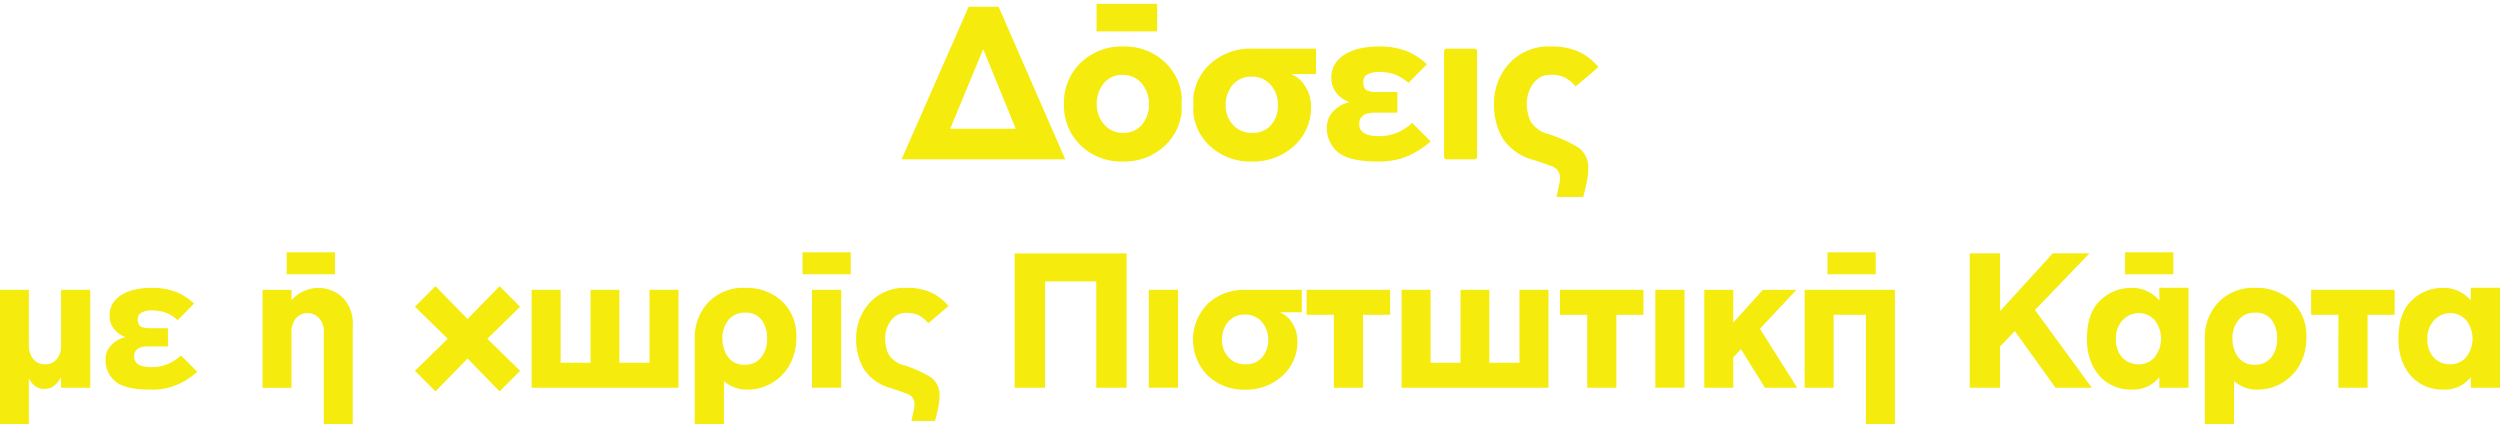 <svg xmlns="http://www.w3.org/2000/svg" width="329.697" height="55.94" viewBox="0 0 329.697 55.94">
  <g id="Group_948638" data-name="Group 948638" transform="translate(0 0.5)">
    <g id="Group_947679" data-name="Group 947679" transform="translate(0 32.773)">
      <g id="Group_947680" data-name="Group 947680" transform="translate(0 0)">
        <path id="Path_404470" data-name="Path 404470" d="M3.8,307.7v5.974H0V295.96H3.8V303.1a3.133,3.133,0,0,0,.557,1.962,2.008,2.008,0,0,0,1.7.722,1.947,1.947,0,0,0,1.367-.608,2.643,2.643,0,0,0,.633-1.974V295.96H11.9v12.909H8.049v-1.316H8a3.252,3.252,0,0,1-.81,1.013,1.953,1.953,0,0,1-1.316.456,1.93,1.93,0,0,1-1.278-.392,3.026,3.026,0,0,1-.747-.924Z" transform="translate(0 -291.011)" fill="#f5eb0d"/>
        <path id="Path_404471" data-name="Path 404471" d="M69.413,301.2a3.145,3.145,0,0,1-1.443-1.012,2.725,2.725,0,0,1-.607-1.8,2.879,2.879,0,0,1,.493-1.708,3.756,3.756,0,0,1,1.278-1.127,6.04,6.04,0,0,1,1.746-.62,9.784,9.784,0,0,1,1.9-.19,8.877,8.877,0,0,1,3.379.544,7.654,7.654,0,0,1,2.341,1.531L76.348,299a5.065,5.065,0,0,0-1.784-1.063,6.3,6.3,0,0,0-1.734-.228,3.3,3.3,0,0,0-1.126.228.94.94,0,0,0-.62.987q0,.81.506.974a2.964,2.964,0,0,0,.911.165h2.556v2.4H72.374q-1.772,0-1.772,1.341,0,1.392,2.3,1.392a5.258,5.258,0,0,0,2.227-.456,5.939,5.939,0,0,0,1.645-1.088l2.151,2.151a9.734,9.734,0,0,1-2.531,1.658,8.455,8.455,0,0,1-3.594.7q-3.442,0-4.708-1.114a3.581,3.581,0,0,1-1.266-2.809,2.709,2.709,0,0,1,.734-1.924,3.7,3.7,0,0,1,1.848-1.063Z" transform="translate(-52.91 -290.05)" fill="#f5eb0d"/>
        <path id="Path_404472" data-name="Path 404472" d="M166.227,295h3.822v1.316h.051a4.677,4.677,0,0,1,6.695-.3,4.866,4.866,0,0,1,1.329,3.7v13.01H174.3v-12.1a2.585,2.585,0,0,0-.646-1.924,2.057,2.057,0,0,0-1.481-.633,1.981,1.981,0,0,0-1.519.658,2.783,2.783,0,0,0-.608,1.949v7.239h-3.822Z" transform="translate(-131.602 -290.049)" fill="#f5eb0d"/>
        <path id="Path_404473" data-name="Path 404473" d="M262.706,304.814l4.328-4.227-4.328-4.227,2.708-2.708,4.227,4.328,4.227-4.328,2.708,2.708-4.328,4.227,4.328,4.227-2.708,2.708-4.227-4.328-4.227,4.328Z" transform="translate(-207.984 -289.183)" fill="#f5eb0d"/>
        <path id="Path_404474" data-name="Path 404474" d="M355.948,308.869H336.585V295.96h3.822v9.618h3.949V295.96h3.8v9.618h3.974V295.96h3.822Z" transform="translate(-266.474 -291.011)" fill="#f5eb0d"/>
        <path id="Path_404475" data-name="Path 404475" d="M443.717,307.073v5.644H439.87V301.453a6.755,6.755,0,0,1,1.784-4.8,6.342,6.342,0,0,1,4.873-1.911,6.863,6.863,0,0,1,4.834,1.746,6.21,6.21,0,0,1,1.9,4.809,7.338,7.338,0,0,1-.544,2.9,6.526,6.526,0,0,1-1.443,2.151,6.352,6.352,0,0,1-2.05,1.341,6.234,6.234,0,0,1-2.366.468,4.454,4.454,0,0,1-3.088-1.088Zm4.936-3.189a3.867,3.867,0,0,0,.759-2.43,4.091,4.091,0,0,0-.709-2.468,2.541,2.541,0,0,0-2.2-.974,2.692,2.692,0,0,0-2.189.962,3.758,3.758,0,0,0-.8,2.48,4,4,0,0,0,.734,2.392,2.53,2.53,0,0,0,2.2,1.025,2.61,2.61,0,0,0,2.2-.987" transform="translate(-348.245 -290.05)" fill="#f5eb0d"/>
        <rect id="Rectangle_387599" data-name="Rectangle 387599" width="3.847" height="12.909" transform="translate(107.09 4.949)" fill="#f5eb0d"/>
        <path id="Path_404476" data-name="Path 404476" d="M551.958,306.566a2.839,2.839,0,0,1,1.088,2.506,7.459,7.459,0,0,1-.164,1.468q-.165.81-.418,1.746H549.35q.152-.735.279-1.265a4.294,4.294,0,0,0,.126-.987,1.39,1.39,0,0,0-1.05-1.354q-1.051-.393-2.013-.7a6.158,6.158,0,0,1-3.644-2.569,7.725,7.725,0,0,1-.987-3.936,6.917,6.917,0,0,1,1.759-4.746,6.231,6.231,0,0,1,4.923-1.987,7.494,7.494,0,0,1,3.227.62,6.6,6.6,0,0,1,2.265,1.785l-2.658,2.253a4.11,4.11,0,0,0-1.3-1.063,3.63,3.63,0,0,0-1.556-.3,2.426,2.426,0,0,0-2.088,1.038,3.892,3.892,0,0,0-.747,2.329,5.07,5.07,0,0,0,.4,2.012,3.381,3.381,0,0,0,2.177,1.557,15.12,15.12,0,0,1,3.493,1.595" transform="translate(-429.15 -290.05)" fill="#f5eb0d"/>
        <path id="Path_404477" data-name="Path 404477" d="M642.427,272.873h14.756V290.59h-4V276.568h-6.758V290.59h-4Z" transform="translate(-508.61 -272.732)" fill="#f5eb0d"/>
        <rect id="Rectangle_387600" data-name="Rectangle 387600" width="3.847" height="12.909" transform="translate(151.51 4.949)" fill="#f5eb0d"/>
        <path id="Path_404478" data-name="Path 404478" d="M769.662,295.96v2.961h-2.81v.051a3.389,3.389,0,0,1,1.62,1.481,4.312,4.312,0,0,1,.607,2.189,6,6,0,0,1-2,4.683,7.079,7.079,0,0,1-4.91,1.8,6.931,6.931,0,0,1-4.885-1.822,6.737,6.737,0,0,1-.025-9.5,6.914,6.914,0,0,1,4.936-1.835Zm-5.227,8.9a3.418,3.418,0,0,0,.8-2.316,3.478,3.478,0,0,0-.835-2.341,2.788,2.788,0,0,0-2.228-.975,2.756,2.756,0,0,0-2.227.962,3.531,3.531,0,0,0-.81,2.354,3.3,3.3,0,0,0,.848,2.3,2.875,2.875,0,0,0,2.24.937,2.77,2.77,0,0,0,2.215-.924" transform="translate(-597.98 -291.011)" fill="#f5eb0d"/>
        <path id="Path_404479" data-name="Path 404479" d="M830.839,299.251h-3.594V295.96h11.01v3.291h-3.569v9.618h-3.847Z" transform="translate(-654.93 -291.011)" fill="#f5eb0d"/>
        <path id="Path_404480" data-name="Path 404480" d="M906.755,308.869H887.392V295.96h3.822v9.618h3.949V295.96h3.8v9.618h3.974V295.96h3.822Z" transform="translate(-702.549 -291.011)" fill="#f5eb0d"/>
        <path id="Path_404481" data-name="Path 404481" d="M991.234,299.251h-3.594V295.96h11.01v3.291h-3.569v9.618h-3.847Z" transform="translate(-781.914 -291.011)" fill="#f5eb0d"/>
        <rect id="Rectangle_387601" data-name="Rectangle 387601" width="3.847" height="12.909" transform="translate(218.304 4.949)" fill="#f5eb0d"/>
        <path id="Path_404482" data-name="Path 404482" d="M1082.836,300.289l3.9-4.328h4.429l-4.809,5.138,4.91,7.77h-4.252l-3.164-5.087-1.013,1.088v4h-3.822V295.961h3.822Z" transform="translate(-854.256 -291.011)" fill="#f5eb0d"/>
        <path id="Path_404483" data-name="Path 404483" d="M1142.565,295.96h11.9v17.718h-3.822V299.251h-4.253v9.618h-3.822Z" transform="translate(-904.569 -291.011)" fill="#f5eb0d"/>
        <path id="Path_404484" data-name="Path 404484" d="M1251.064,280.491l6.96-7.619h4.835l-7.188,7.467,7.492,10.251h-4.784l-5.366-7.467-1.949,2.025v5.442h-4V272.873h4Z" transform="translate(-987.301 -272.733)" fill="#f5eb0d"/>
        <path id="Path_404485" data-name="Path 404485" d="M1324.991,307.659a5.259,5.259,0,0,1-1.873-1.24,6.107,6.107,0,0,1-1.316-2.1,8.129,8.129,0,0,1-.494-2.961q0-3.442,1.772-5.075a5.748,5.748,0,0,1,4-1.632,4.643,4.643,0,0,1,3.721,1.594h.05v-1.62h3.847v13.187h-3.847V306.47h-.05a4.489,4.489,0,0,1-1.468,1.164,4.789,4.789,0,0,1-2.151.43,6.041,6.041,0,0,1-2.19-.4m5.2-3.822a3.969,3.969,0,0,0,0-5,2.834,2.834,0,0,0-2.05-.873,2.923,2.923,0,0,0-2.088.9,3.318,3.318,0,0,0-.923,2.493,3.365,3.365,0,0,0,.873,2.506,2.929,2.929,0,0,0,2.139.861,2.815,2.815,0,0,0,2.05-.886" transform="translate(-1046.081 -289.953)" fill="#f5eb0d"/>
        <path id="Path_404486" data-name="Path 404486" d="M1399.763,307.073v5.644h-3.847V301.453a6.755,6.755,0,0,1,1.784-4.8,6.343,6.343,0,0,1,4.873-1.911,6.863,6.863,0,0,1,4.834,1.746,6.212,6.212,0,0,1,1.9,4.809,7.336,7.336,0,0,1-.544,2.9,6.527,6.527,0,0,1-1.443,2.151,6.352,6.352,0,0,1-2.05,1.341,6.236,6.236,0,0,1-2.367.468,4.453,4.453,0,0,1-3.088-1.088Zm4.936-3.189a3.866,3.866,0,0,0,.76-2.43,4.092,4.092,0,0,0-.709-2.468,2.541,2.541,0,0,0-2.2-.974,2.693,2.693,0,0,0-2.189.962,3.759,3.759,0,0,0-.8,2.48,4,4,0,0,0,.734,2.392,2.53,2.53,0,0,0,2.2,1.025,2.61,2.61,0,0,0,2.2-.987" transform="translate(-1105.147 -290.05)" fill="#f5eb0d"/>
        <path id="Path_404487" data-name="Path 404487" d="M1466.827,299.251h-3.594V295.96h11.01v3.291h-3.569v9.618h-3.848Z" transform="translate(-1158.442 -291.011)" fill="#f5eb0d"/>
        <path id="Path_404488" data-name="Path 404488" d="M1522.2,307.659a5.264,5.264,0,0,1-1.873-1.24,6.111,6.111,0,0,1-1.316-2.1,8.129,8.129,0,0,1-.493-2.961q0-3.442,1.771-5.075a5.749,5.749,0,0,1,4-1.632,4.643,4.643,0,0,1,3.721,1.594h.05v-1.62h3.847v13.187h-3.847V306.47h-.05a4.487,4.487,0,0,1-1.468,1.164,4.789,4.789,0,0,1-2.151.43,6.041,6.041,0,0,1-2.19-.4m5.2-3.822a3.969,3.969,0,0,0,0-5,2.835,2.835,0,0,0-2.05-.873,2.921,2.921,0,0,0-2.088.9,3.316,3.316,0,0,0-.924,2.493,3.365,3.365,0,0,0,.873,2.506,2.93,2.93,0,0,0,2.139.861,2.815,2.815,0,0,0,2.05-.886" transform="translate(-1202.213 -289.953)" fill="#f5eb0d"/>
        <rect id="Rectangle_387602" data-name="Rectangle 387602" width="6.363" height="2.896" transform="translate(37.811)" fill="#f5eb0d"/>
        <rect id="Rectangle_387603" data-name="Rectangle 387603" width="6.363" height="2.896" transform="translate(105.832)" fill="#f5eb0d"/>
        <rect id="Rectangle_387604" data-name="Rectangle 387604" width="6.363" height="2.896" transform="translate(241.007)" fill="#f5eb0d"/>
        <rect id="Rectangle_387605" data-name="Rectangle 387605" width="6.363" height="2.896" transform="translate(280.255)" fill="#f5eb0d"/>
      </g>
    </g>
    <path id="Subtraction_28" data-name="Subtraction 28" d="M89.9,25.471H86.376c.106-.515.212-1,.314-1.432a4.818,4.818,0,0,0,.145-1.116,1.581,1.581,0,0,0-1.189-1.534c-.857-.318-1.6-.575-2.275-.786A7.007,7.007,0,0,1,79.246,17.7a8.781,8.781,0,0,1-1.116-4.452,7.852,7.852,0,0,1,1.989-5.368,7.083,7.083,0,0,1,5.57-2.248,8.533,8.533,0,0,1,3.65.7A7.507,7.507,0,0,1,91.9,8.35L88.895,10.9a4.645,4.645,0,0,0-1.475-1.2,4.138,4.138,0,0,0-1.759-.344A2.758,2.758,0,0,0,83.3,10.525a4.422,4.422,0,0,0-.843,2.632,5.779,5.779,0,0,0,.457,2.278A3.828,3.828,0,0,0,85.372,17.2,17.3,17.3,0,0,1,89.325,19a3.228,3.228,0,0,1,1.229,2.836,8.371,8.371,0,0,1-.185,1.661c-.114.569-.268,1.215-.47,1.975ZM46.181,20.805a7.878,7.878,0,0,1-5.526-2.063,6.861,6.861,0,0,1-2.2-4.623c.024-.3.037-.6.037-.9,0-.243-.008-.494-.025-.747a6.889,6.889,0,0,1,2.163-4.477A7.858,7.858,0,0,1,46.21,5.916h8.444V9.266H51.477v.058A3.847,3.847,0,0,1,53.31,11,4.9,4.9,0,0,1,54,13.475a6.822,6.822,0,0,1-2.261,5.3A8.041,8.041,0,0,1,46.181,20.805Zm0-11.2A3.124,3.124,0,0,0,43.662,10.7a4.013,4.013,0,0,0-.916,2.664,3.746,3.746,0,0,0,.959,2.6,3.264,3.264,0,0,0,2.534,1.059,3.144,3.144,0,0,0,2.5-1.045,3.875,3.875,0,0,0,.9-2.618,3.95,3.95,0,0,0-.945-2.65A3.164,3.164,0,0,0,46.181,9.609ZM62.842,20.8c-2.585,0-4.376-.424-5.325-1.259a4.074,4.074,0,0,1-1.432-3.177,3.075,3.075,0,0,1,.833-2.175A4.162,4.162,0,0,1,59,12.99v-.059a3.578,3.578,0,0,1-1.632-1.146,3.1,3.1,0,0,1-.687-2.033,3.266,3.266,0,0,1,.559-1.932,4.249,4.249,0,0,1,1.445-1.273,6.778,6.778,0,0,1,1.976-.7,10.972,10.972,0,0,1,2.146-.215,10.029,10.029,0,0,1,3.821.617,8.635,8.635,0,0,1,2.65,1.73L66.85,10.439a5.8,5.8,0,0,0-2.02-1.2,7.169,7.169,0,0,0-1.959-.258,3.77,3.77,0,0,0-1.275.258,1.069,1.069,0,0,0-.7,1.118c0,.608.193.979.572,1.1a3.436,3.436,0,0,0,1.03.185h2.892v2.72H62.356c-1.33,0-2,.511-2,1.518,0,1.044.877,1.573,2.606,1.573a5.972,5.972,0,0,0,2.518-.514,6.743,6.743,0,0,0,1.862-1.233L69.77,18.14a11.094,11.094,0,0,1-2.862,1.877A9.632,9.632,0,0,1,62.842,20.8Zm-33.668,0A7.691,7.691,0,0,1,23.62,18.67a7.287,7.287,0,0,1-2.2-5.454,7.259,7.259,0,0,1,2.219-5.453,7.78,7.78,0,0,1,5.6-2.133,7.7,7.7,0,0,1,5.553,2.133,7.136,7.136,0,0,1,2.174,4.694c-.025.294-.038.6-.038.9,0,.256.008.508.025.749a7.091,7.091,0,0,1-2.177,4.56A7.785,7.785,0,0,1,29.174,20.8Zm0-11.423a3.076,3.076,0,0,0-2.519,1.131,4.184,4.184,0,0,0-.916,2.705,4.012,4.012,0,0,0,.96,2.677,3.167,3.167,0,0,0,2.533,1.131,3.054,3.054,0,0,0,2.5-1.118,4.156,4.156,0,0,0,.9-2.69,4.114,4.114,0,0,0-.945-2.691A3.108,3.108,0,0,0,29.174,9.38Zm46.5,11.137H71.764a2.953,2.953,0,0,1-.22-.22V6.137a2.956,2.956,0,0,1,.222-.222h3.908a2.954,2.954,0,0,1,.22.22V20.3a2.946,2.946,0,0,1-.218.218Zm-54.089,0H0L8.848.392H12.8l8.789,20.123ZM10.794,6.032l-.058.027L6.413,16.48h8.647L10.794,6.032ZM33.7,3.637H25.726l-.007-.007V.005L25.725,0H33.7l.005.005V3.63l-.007.007Z" transform="translate(118.897 0)" fill="#f5eb0d" stroke="rgba(0,0,0,0)" stroke-miterlimit="10" stroke-width="1"/>
  </g>
</svg>
